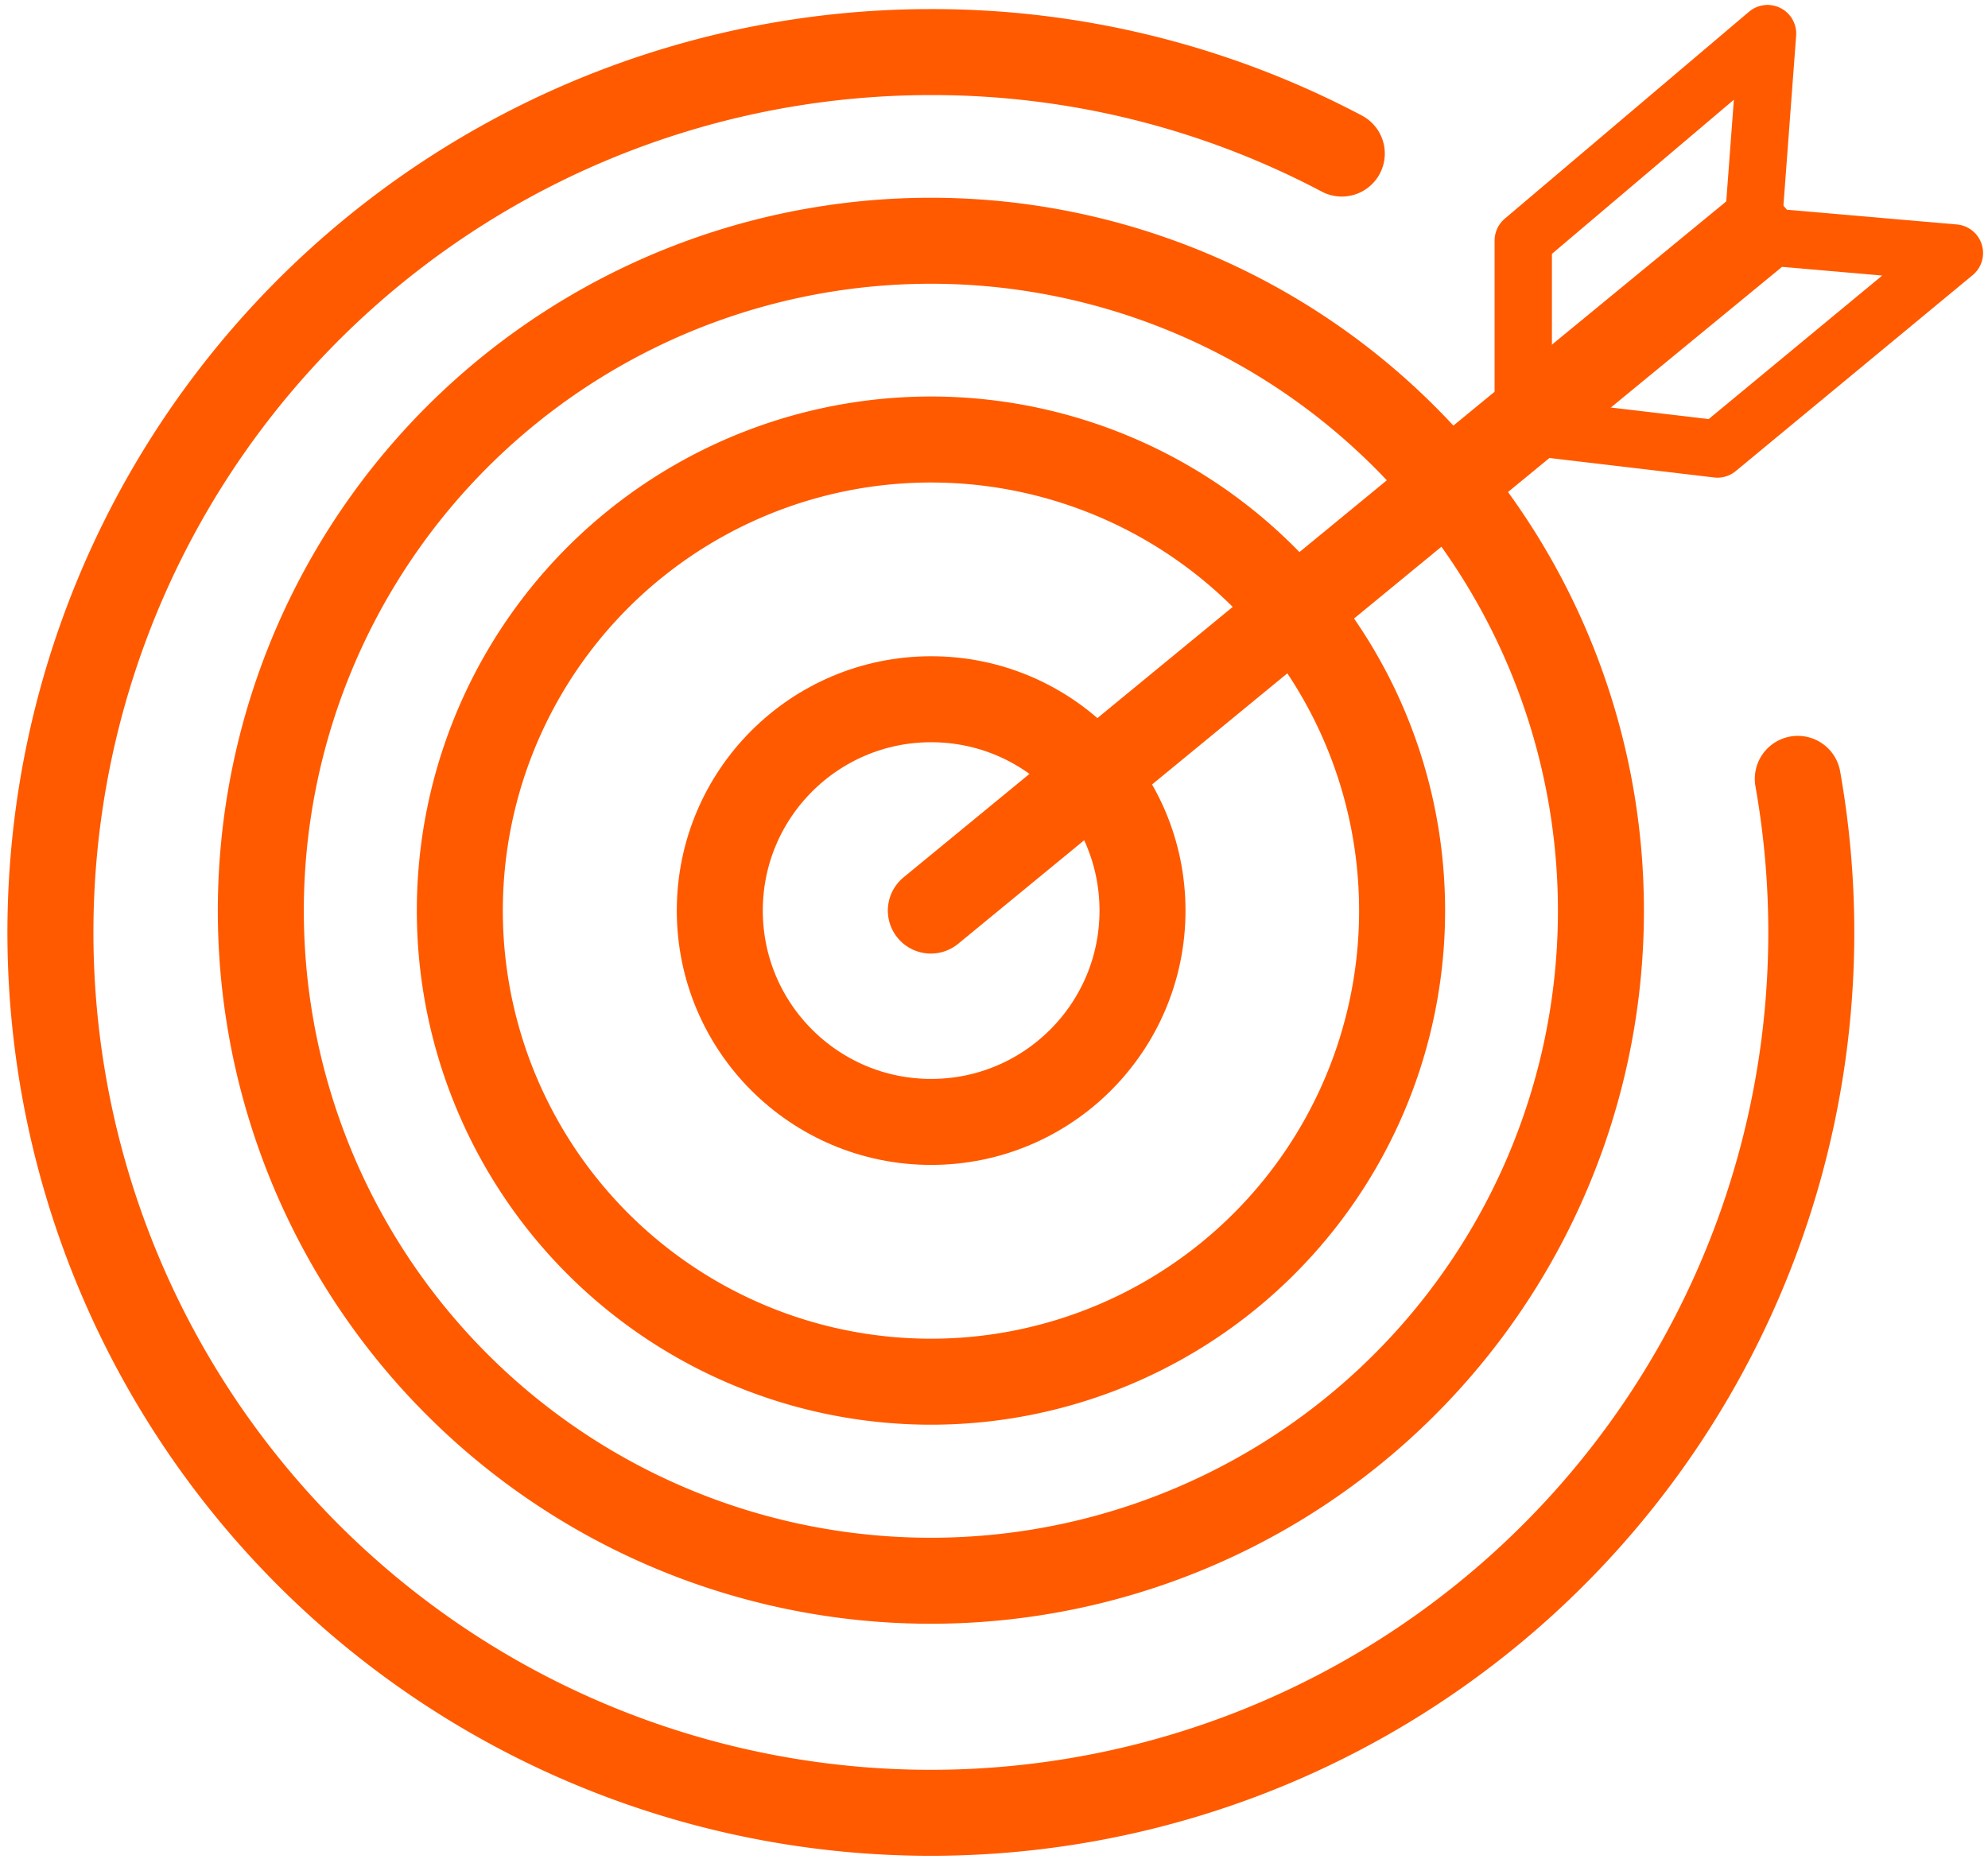 <?xml version="1.0" encoding="UTF-8"?>
<svg xmlns="http://www.w3.org/2000/svg" xmlns:xlink="http://www.w3.org/1999/xlink" width="69.349" height="65" viewBox="0 0 69.349 65">
  <defs>
    <clipPath id="clip-path">
      <rect id="Rectangle_277" data-name="Rectangle 277" width="69.349" height="65" fill="none"></rect>
    </clipPath>
  </defs>
  <g id="Group_224" data-name="Group 224" transform="translate(-925.325 -2163.611)">
    <g id="Group_172" data-name="Group 172" transform="translate(925.325 2163.611)">
      <g id="Group_171" data-name="Group 171" transform="translate(0 0)" clip-path="url(#clip-path)">
        <circle id="Ellipse_36" data-name="Ellipse 36" cx="7.373" cy="7.373" r="7.373" transform="translate(25.109 24.394)" fill="none" stroke="#ff5a00" stroke-linecap="round" stroke-linejoin="round" stroke-width="3"></circle>
        <path id="Path_441" data-name="Path 441" d="M14.119,25.763A16.435,16.435,0,1,1,26.367,45.517,16.435,16.435,0,0,1,14.119,25.763Z" transform="translate(2.356 2.252)" fill="none" stroke="#ff5a00" stroke-linecap="round" stroke-linejoin="round" stroke-width="3"></path>
        <path id="Path_442" data-name="Path 442" d="M8.378,25.212A23.374,23.374,0,1,1,25.813,53.3,23.374,23.374,0,0,1,8.378,25.212Z" transform="translate(1.336 1.233)" fill="none" stroke="#ff5a00" stroke-linecap="round" stroke-linejoin="round" stroke-width="3"></path>
        <line id="Line_189" data-name="Line 189" y1="23.55" x2="28.661" transform="translate(32.471 8.217)" fill="none" stroke="#ff5a00" stroke-linecap="round" stroke-linejoin="round" stroke-width="3"></line>
        <path id="Path_443" data-name="Path 443" d="M53.325,8.045,53.852,1,45.33,8.221v6.471l6.775.8L60.37,8.655Z" transform="translate(7.807 0.172)" fill="none" stroke="#ff5a00" stroke-linecap="round" stroke-linejoin="round" stroke-width="2"></path>
        <path id="Path_444" data-name="Path 444" d="M62.456,26.905A30.713,30.713,0,1,1,32.212,1.55,30.57,30.57,0,0,1,46.549,5.09" transform="translate(0.258 0.267)" fill="none" stroke="#ff5a00" stroke-linecap="round" stroke-linejoin="round" stroke-width="3"></path>
      </g>
    </g>
  </g>
</svg>
